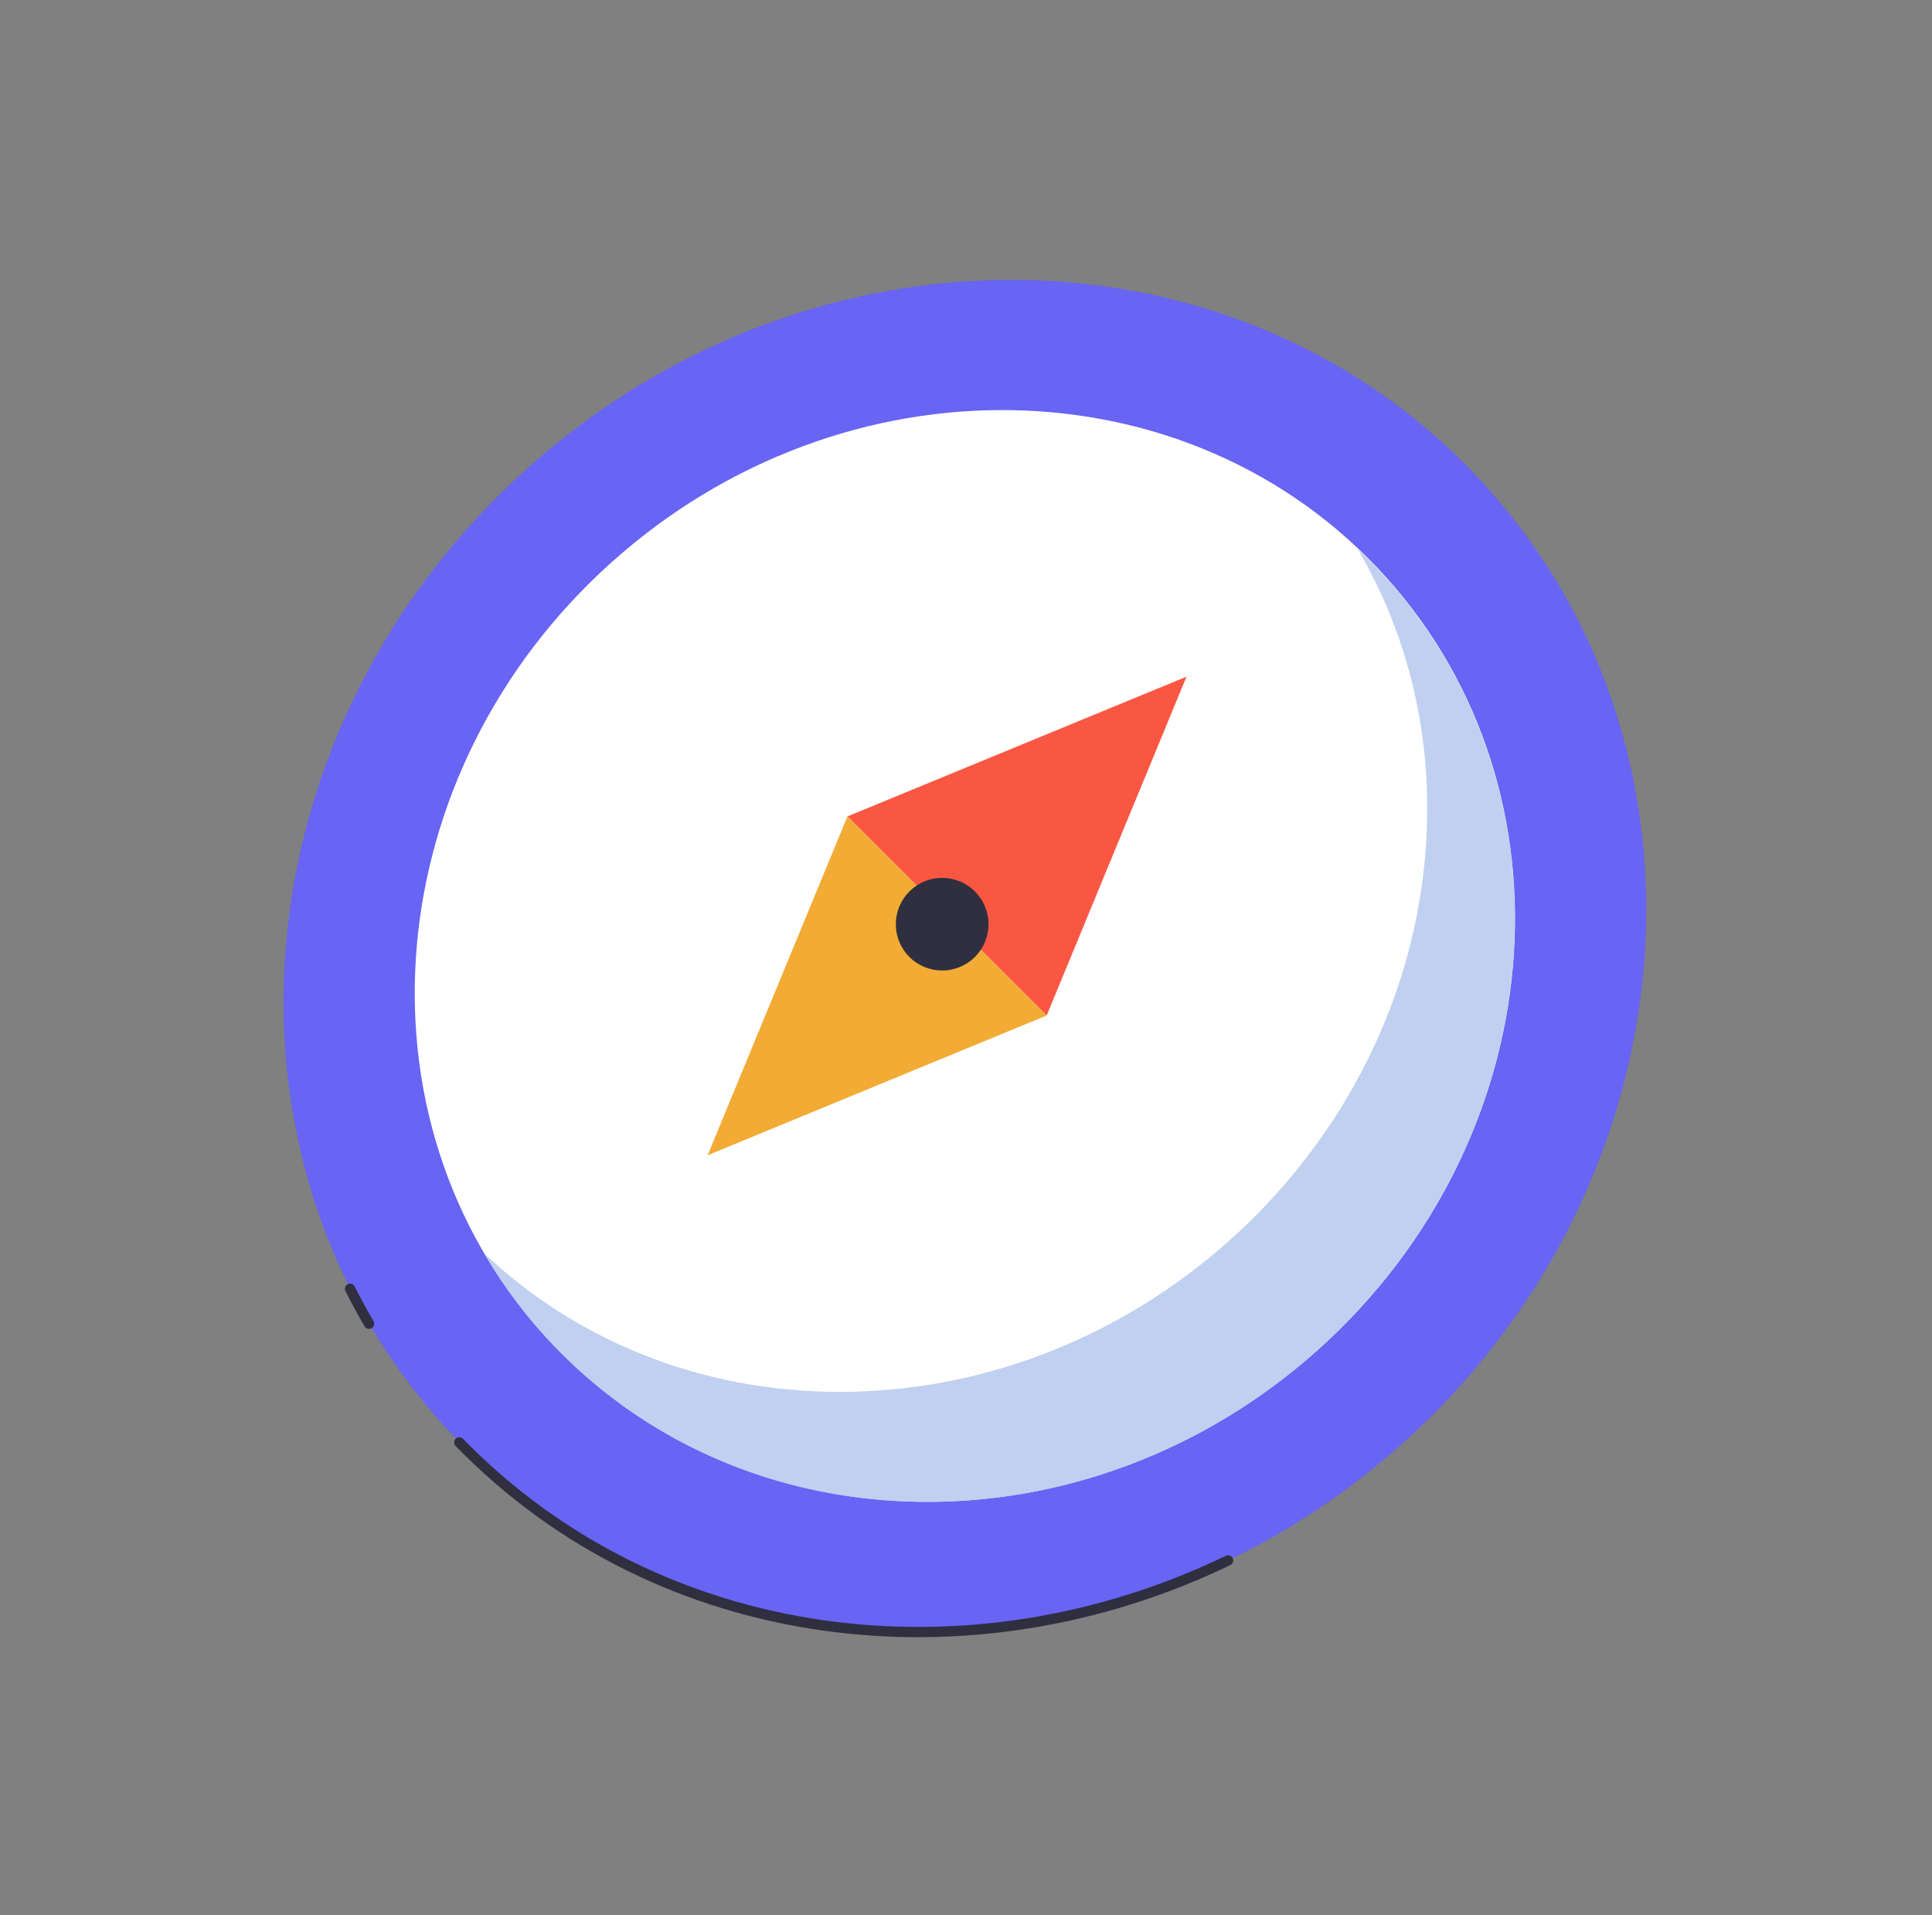 <svg xmlns="http://www.w3.org/2000/svg" width="230px" height="228px" viewBox="0 0 230 228" fill="none" aria-hidden="true"><rect x="0" y="0" width="230" height="228" fill="#808080" stroke="none"/><defs><linearGradient class="cerosgradient" data-cerosgradient="true" id="CerosGradient_idc56fb0904" gradientUnits="userSpaceOnUse" x1="50%" y1="100%" x2="50%" y2="0%"><stop offset="0%" stop-color="#d1d1d1"/><stop offset="100%" stop-color="#d1d1d1"/></linearGradient><linearGradient/></defs>
<path d="M167.044 171.767C201.345 140.932 205.79 89.983 176.974 57.968C148.158 25.953 96.992 24.997 62.691 55.831C28.391 86.666 23.945 137.615 52.761 169.63C81.578 201.645 132.744 202.601 167.044 171.767Z" fill="#6864F4"/>
<path d="M43.402 157.897C42.597 156.52 41.831 155.108 41.123 153.698C40.972 153.395 41.094 153.027 41.398 152.875C41.697 152.724 42.069 152.845 42.221 153.149C42.915 154.535 43.67 155.924 44.462 157.279C44.633 157.572 44.534 157.947 44.242 158.117C43.952 158.287 43.573 158.193 43.402 157.897Z" fill="#2F2F3F"/>
<path d="M54.241 172.143C54.005 171.9 54.01 171.511 54.253 171.275C54.498 171.039 54.886 171.045 55.121 171.287C78.642 195.453 115.307 200.011 145.933 185.214C146.239 185.069 146.607 185.195 146.752 185.5C146.9 185.804 146.771 186.172 146.466 186.319C115.758 201.155 78.404 196.968 54.241 172.143Z" fill="#2F2F3F"/>
<path d="M156.996 160.604C184.69 135.708 188.279 94.571 165.013 68.722C141.746 42.873 100.434 42.101 72.74 66.997C45.045 91.893 41.456 133.03 64.723 158.879C87.989 184.728 129.301 185.501 156.996 160.604Z" fill="white"/>
<path d="M180.182 113.817C177.725 149.701 146.487 178.8 110.402 178.8C87.447 178.8 68.065 167.017 57.637 149.209C68.489 159.474 83.294 165.7 99.974 165.7C136.06 165.7 167.298 136.599 169.754 100.717C170.647 87.662 167.61 75.523 161.626 65.347C174.243 77.197 181.5 94.537 180.182 113.817Z" fill="#C0D0F0"/>
<path d="M124.604 120.892L100.888 97.191L141.253 80.553L124.604 120.892Z" fill="#FA5743"/>
<path d="M100.888 97.191L124.604 120.892L84.24 137.529L100.888 97.191Z" fill="#F2AB34"/>
<path d="M117.681 110.022C117.681 113.08 115.201 115.534 112.165 115.534C109.105 115.534 106.649 113.08 106.649 110.022C106.649 106.987 109.107 104.51 112.165 104.51C115.201 104.51 117.681 106.987 117.681 110.022Z" fill="#2F2F3F"/>
</svg>